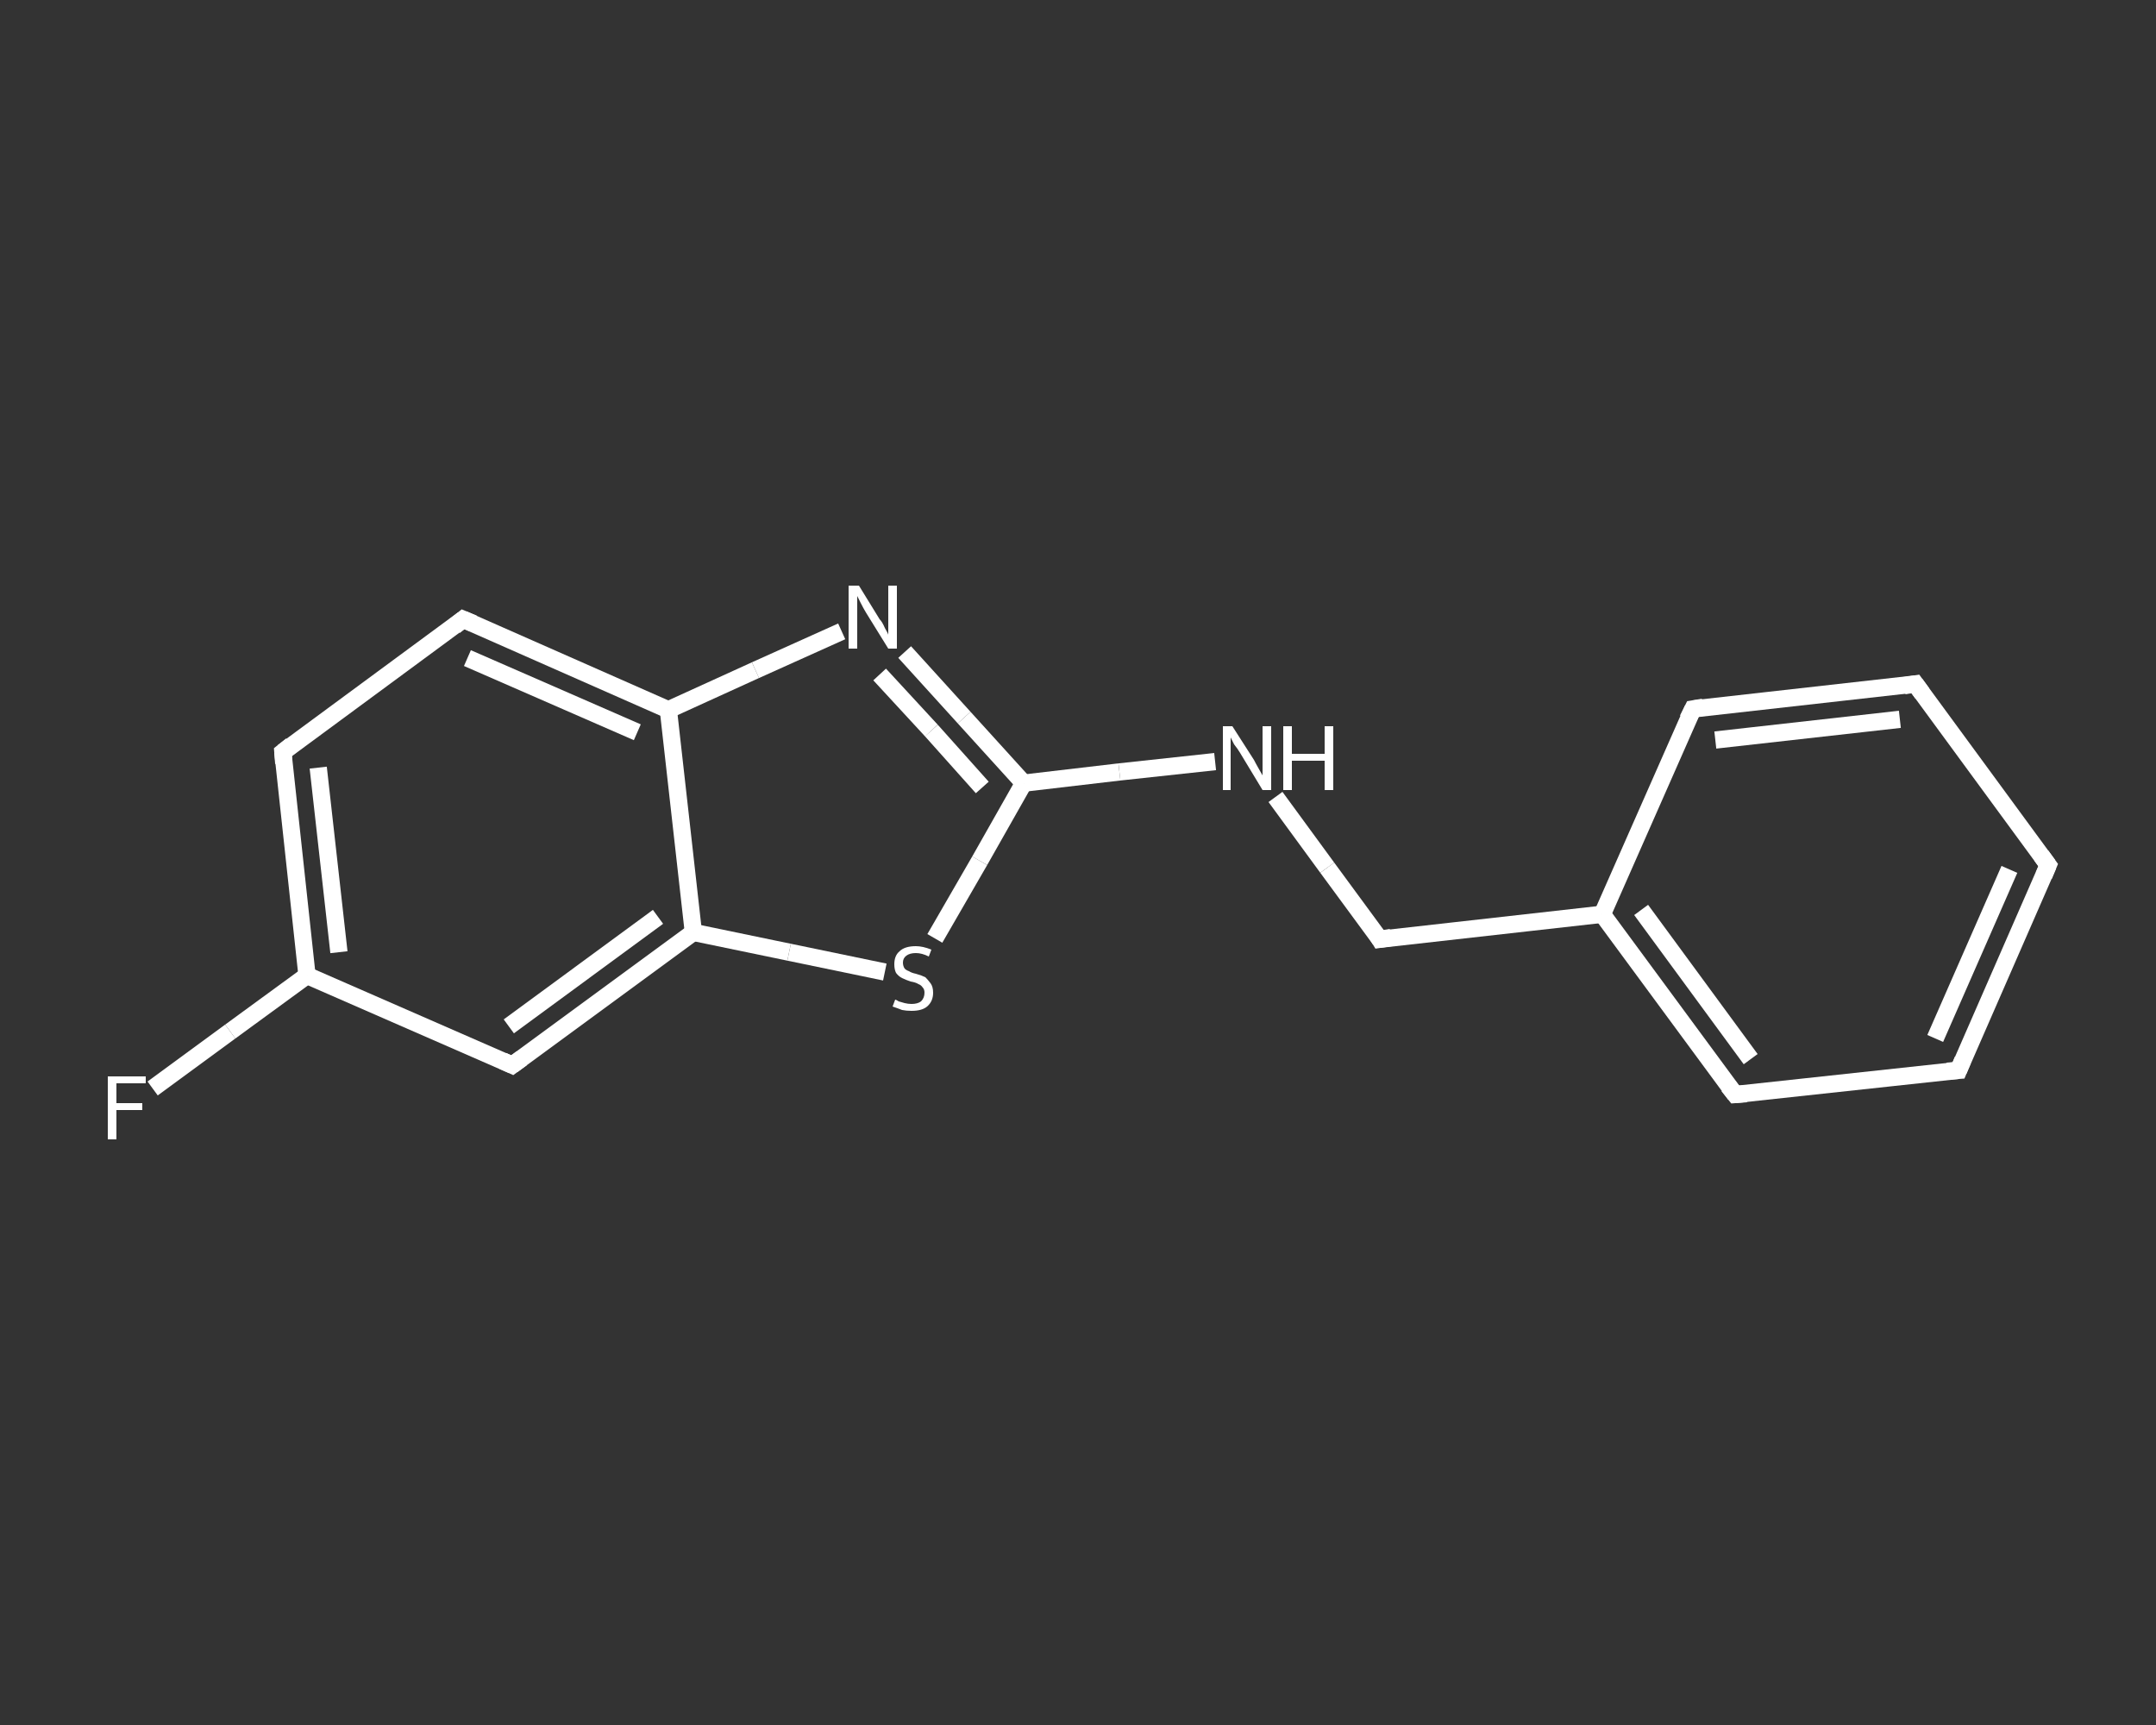 <?xml version='1.0' encoding='iso-8859-1'?>
<svg version='1.1' baseProfile='full'
              xmlns='http://www.w3.org/2000/svg'
                      xmlns:rdkit='http://www.rdkit.org/xml'
                      xmlns:xlink='http://www.w3.org/1999/xlink'
                  xml:space='preserve'
width='250px' height='200px' viewBox='0 0 250 200'>
<rect x="0" y="0" width="250" height="200" fill="#333333" stroke="none"/>
<!-- END OF HEADER -->
<rect style='opacity:1.0;fill:transparent;stroke:none' width='250.0' height='200.0' x='0.0' y='0.0'> </rect>
<path class='bond-0 atom-0 atom-1' d='M 17.7,126.2 L 26.7,119.6' style='fill:none;fill-rule:evenodd;stroke:#FFFFFF;stroke-width:2.0px;stroke-linecap:butt;stroke-linejoin:miter;stroke-opacity:1' />
<path class='bond-0 atom-0 atom-1' d='M 26.7,119.6 L 35.6,113.1' style='fill:none;fill-rule:evenodd;stroke:#FFFFFF;stroke-width:2.0px;stroke-linecap:butt;stroke-linejoin:miter;stroke-opacity:1' />
<path class='bond-1 atom-1 atom-2' d='M 35.6,113.1 L 32.8,87.2' style='fill:none;fill-rule:evenodd;stroke:#FFFFFF;stroke-width:2.0px;stroke-linecap:butt;stroke-linejoin:miter;stroke-opacity:1' />
<path class='bond-1 atom-1 atom-2' d='M 39.3,110.4 L 36.9,89.0' style='fill:none;fill-rule:evenodd;stroke:#FFFFFF;stroke-width:2.0px;stroke-linecap:butt;stroke-linejoin:miter;stroke-opacity:1' />
<path class='bond-2 atom-2 atom-3' d='M 32.8,87.2 L 53.7,71.8' style='fill:none;fill-rule:evenodd;stroke:#FFFFFF;stroke-width:2.0px;stroke-linecap:butt;stroke-linejoin:miter;stroke-opacity:1' />
<path class='bond-3 atom-3 atom-4' d='M 53.7,71.8 L 77.5,82.3' style='fill:none;fill-rule:evenodd;stroke:#FFFFFF;stroke-width:2.0px;stroke-linecap:butt;stroke-linejoin:miter;stroke-opacity:1' />
<path class='bond-3 atom-3 atom-4' d='M 54.2,76.3 L 73.9,84.9' style='fill:none;fill-rule:evenodd;stroke:#FFFFFF;stroke-width:2.0px;stroke-linecap:butt;stroke-linejoin:miter;stroke-opacity:1' />
<path class='bond-4 atom-4 atom-5' d='M 77.5,82.3 L 87.6,77.7' style='fill:none;fill-rule:evenodd;stroke:#FFFFFF;stroke-width:2.0px;stroke-linecap:butt;stroke-linejoin:miter;stroke-opacity:1' />
<path class='bond-4 atom-4 atom-5' d='M 87.6,77.7 L 97.6,73.2' style='fill:none;fill-rule:evenodd;stroke:#FFFFFF;stroke-width:2.0px;stroke-linecap:butt;stroke-linejoin:miter;stroke-opacity:1' />
<path class='bond-5 atom-5 atom-6' d='M 104.9,75.6 L 111.8,83.2' style='fill:none;fill-rule:evenodd;stroke:#FFFFFF;stroke-width:2.0px;stroke-linecap:butt;stroke-linejoin:miter;stroke-opacity:1' />
<path class='bond-5 atom-5 atom-6' d='M 111.8,83.2 L 118.7,90.8' style='fill:none;fill-rule:evenodd;stroke:#FFFFFF;stroke-width:2.0px;stroke-linecap:butt;stroke-linejoin:miter;stroke-opacity:1' />
<path class='bond-5 atom-5 atom-6' d='M 102.0,78.2 L 108.0,84.7' style='fill:none;fill-rule:evenodd;stroke:#FFFFFF;stroke-width:2.0px;stroke-linecap:butt;stroke-linejoin:miter;stroke-opacity:1' />
<path class='bond-5 atom-5 atom-6' d='M 108.0,84.7 L 113.9,91.3' style='fill:none;fill-rule:evenodd;stroke:#FFFFFF;stroke-width:2.0px;stroke-linecap:butt;stroke-linejoin:miter;stroke-opacity:1' />
<path class='bond-6 atom-6 atom-7' d='M 118.7,90.8 L 129.8,89.5' style='fill:none;fill-rule:evenodd;stroke:#FFFFFF;stroke-width:2.0px;stroke-linecap:butt;stroke-linejoin:miter;stroke-opacity:1' />
<path class='bond-6 atom-6 atom-7' d='M 129.8,89.5 L 140.9,88.3' style='fill:none;fill-rule:evenodd;stroke:#FFFFFF;stroke-width:2.0px;stroke-linecap:butt;stroke-linejoin:miter;stroke-opacity:1' />
<path class='bond-7 atom-7 atom-8' d='M 147.9,92.4 L 153.9,100.6' style='fill:none;fill-rule:evenodd;stroke:#FFFFFF;stroke-width:2.0px;stroke-linecap:butt;stroke-linejoin:miter;stroke-opacity:1' />
<path class='bond-7 atom-7 atom-8' d='M 153.9,100.6 L 160.0,108.9' style='fill:none;fill-rule:evenodd;stroke:#FFFFFF;stroke-width:2.0px;stroke-linecap:butt;stroke-linejoin:miter;stroke-opacity:1' />
<path class='bond-8 atom-8 atom-9' d='M 160.0,108.9 L 185.8,106.0' style='fill:none;fill-rule:evenodd;stroke:#FFFFFF;stroke-width:2.0px;stroke-linecap:butt;stroke-linejoin:miter;stroke-opacity:1' />
<path class='bond-9 atom-9 atom-10' d='M 185.8,106.0 L 201.2,126.9' style='fill:none;fill-rule:evenodd;stroke:#FFFFFF;stroke-width:2.0px;stroke-linecap:butt;stroke-linejoin:miter;stroke-opacity:1' />
<path class='bond-9 atom-9 atom-10' d='M 190.3,105.5 L 203.0,122.8' style='fill:none;fill-rule:evenodd;stroke:#FFFFFF;stroke-width:2.0px;stroke-linecap:butt;stroke-linejoin:miter;stroke-opacity:1' />
<path class='bond-10 atom-10 atom-11' d='M 201.2,126.9 L 227.1,124.1' style='fill:none;fill-rule:evenodd;stroke:#FFFFFF;stroke-width:2.0px;stroke-linecap:butt;stroke-linejoin:miter;stroke-opacity:1' />
<path class='bond-11 atom-11 atom-12' d='M 227.1,124.1 L 237.5,100.3' style='fill:none;fill-rule:evenodd;stroke:#FFFFFF;stroke-width:2.0px;stroke-linecap:butt;stroke-linejoin:miter;stroke-opacity:1' />
<path class='bond-11 atom-11 atom-12' d='M 224.4,120.4 L 233.0,100.8' style='fill:none;fill-rule:evenodd;stroke:#FFFFFF;stroke-width:2.0px;stroke-linecap:butt;stroke-linejoin:miter;stroke-opacity:1' />
<path class='bond-12 atom-12 atom-13' d='M 237.5,100.3 L 222.1,79.3' style='fill:none;fill-rule:evenodd;stroke:#FFFFFF;stroke-width:2.0px;stroke-linecap:butt;stroke-linejoin:miter;stroke-opacity:1' />
<path class='bond-13 atom-13 atom-14' d='M 222.1,79.3 L 196.3,82.2' style='fill:none;fill-rule:evenodd;stroke:#FFFFFF;stroke-width:2.0px;stroke-linecap:butt;stroke-linejoin:miter;stroke-opacity:1' />
<path class='bond-13 atom-13 atom-14' d='M 220.3,83.4 L 198.9,85.8' style='fill:none;fill-rule:evenodd;stroke:#FFFFFF;stroke-width:2.0px;stroke-linecap:butt;stroke-linejoin:miter;stroke-opacity:1' />
<path class='bond-14 atom-6 atom-15' d='M 118.7,90.8 L 113.6,99.8' style='fill:none;fill-rule:evenodd;stroke:#FFFFFF;stroke-width:2.0px;stroke-linecap:butt;stroke-linejoin:miter;stroke-opacity:1' />
<path class='bond-14 atom-6 atom-15' d='M 113.6,99.8 L 108.4,108.8' style='fill:none;fill-rule:evenodd;stroke:#FFFFFF;stroke-width:2.0px;stroke-linecap:butt;stroke-linejoin:miter;stroke-opacity:1' />
<path class='bond-15 atom-15 atom-16' d='M 102.6,112.7 L 91.5,110.4' style='fill:none;fill-rule:evenodd;stroke:#FFFFFF;stroke-width:2.0px;stroke-linecap:butt;stroke-linejoin:miter;stroke-opacity:1' />
<path class='bond-15 atom-15 atom-16' d='M 91.5,110.4 L 80.4,108.1' style='fill:none;fill-rule:evenodd;stroke:#FFFFFF;stroke-width:2.0px;stroke-linecap:butt;stroke-linejoin:miter;stroke-opacity:1' />
<path class='bond-16 atom-16 atom-17' d='M 80.4,108.1 L 59.4,123.5' style='fill:none;fill-rule:evenodd;stroke:#FFFFFF;stroke-width:2.0px;stroke-linecap:butt;stroke-linejoin:miter;stroke-opacity:1' />
<path class='bond-16 atom-16 atom-17' d='M 76.3,106.3 L 59.0,119.0' style='fill:none;fill-rule:evenodd;stroke:#FFFFFF;stroke-width:2.0px;stroke-linecap:butt;stroke-linejoin:miter;stroke-opacity:1' />
<path class='bond-17 atom-17 atom-1' d='M 59.4,123.5 L 35.6,113.1' style='fill:none;fill-rule:evenodd;stroke:#FFFFFF;stroke-width:2.0px;stroke-linecap:butt;stroke-linejoin:miter;stroke-opacity:1' />
<path class='bond-18 atom-16 atom-4' d='M 80.4,108.1 L 77.5,82.3' style='fill:none;fill-rule:evenodd;stroke:#FFFFFF;stroke-width:2.0px;stroke-linecap:butt;stroke-linejoin:miter;stroke-opacity:1' />
<path class='bond-19 atom-14 atom-9' d='M 196.3,82.2 L 185.8,106.0' style='fill:none;fill-rule:evenodd;stroke:#FFFFFF;stroke-width:2.0px;stroke-linecap:butt;stroke-linejoin:miter;stroke-opacity:1' />
<path d='M 32.9,88.5 L 32.8,87.2 L 33.8,86.4' style='fill:none;stroke:#FFFFFF;stroke-width:2.0px;stroke-linecap:butt;stroke-linejoin:miter;stroke-opacity:1;' />
<path d='M 52.7,72.6 L 53.7,71.8 L 54.9,72.3' style='fill:none;stroke:#FFFFFF;stroke-width:2.0px;stroke-linecap:butt;stroke-linejoin:miter;stroke-opacity:1;' />
<path d='M 159.7,108.4 L 160.0,108.9 L 161.3,108.7' style='fill:none;stroke:#FFFFFF;stroke-width:2.0px;stroke-linecap:butt;stroke-linejoin:miter;stroke-opacity:1;' />
<path d='M 200.4,125.9 L 201.2,126.9 L 202.5,126.8' style='fill:none;stroke:#FFFFFF;stroke-width:2.0px;stroke-linecap:butt;stroke-linejoin:miter;stroke-opacity:1;' />
<path d='M 225.8,124.2 L 227.1,124.1 L 227.6,122.9' style='fill:none;stroke:#FFFFFF;stroke-width:2.0px;stroke-linecap:butt;stroke-linejoin:miter;stroke-opacity:1;' />
<path d='M 237.0,101.5 L 237.5,100.3 L 236.7,99.2' style='fill:none;stroke:#FFFFFF;stroke-width:2.0px;stroke-linecap:butt;stroke-linejoin:miter;stroke-opacity:1;' />
<path d='M 222.9,80.4 L 222.1,79.3 L 220.8,79.5' style='fill:none;stroke:#FFFFFF;stroke-width:2.0px;stroke-linecap:butt;stroke-linejoin:miter;stroke-opacity:1;' />
<path d='M 197.5,82.0 L 196.3,82.2 L 195.7,83.4' style='fill:none;stroke:#FFFFFF;stroke-width:2.0px;stroke-linecap:butt;stroke-linejoin:miter;stroke-opacity:1;' />
<path d='M 60.5,122.7 L 59.4,123.5 L 58.3,123.0' style='fill:none;stroke:#FFFFFF;stroke-width:2.0px;stroke-linecap:butt;stroke-linejoin:miter;stroke-opacity:1;' />
<path class='atom-0' d='M 12.5 124.8
L 16.9 124.8
L 16.9 125.6
L 13.5 125.6
L 13.5 127.9
L 16.5 127.9
L 16.5 128.7
L 13.5 128.7
L 13.5 132.1
L 12.5 132.1
L 12.5 124.8
' fill='#FFFFFF'/>
<path class='atom-5' d='M 99.6 67.9
L 102.0 71.8
Q 102.3 72.1, 102.6 72.8
Q 103.0 73.5, 103.0 73.6
L 103.0 67.9
L 104.0 67.9
L 104.0 75.2
L 103.0 75.2
L 100.4 71.0
Q 100.1 70.5, 99.8 69.9
Q 99.5 69.3, 99.4 69.1
L 99.4 75.2
L 98.4 75.2
L 98.4 67.9
L 99.6 67.9
' fill='#FFFFFF'/>
<path class='atom-7' d='M 142.9 84.2
L 145.4 88.1
Q 145.6 88.5, 146.0 89.2
Q 146.4 89.9, 146.4 89.9
L 146.4 84.2
L 147.4 84.2
L 147.4 91.6
L 146.4 91.6
L 143.8 87.3
Q 143.5 86.8, 143.1 86.3
Q 142.8 85.7, 142.7 85.5
L 142.7 91.6
L 141.8 91.6
L 141.8 84.2
L 142.9 84.2
' fill='#FFFFFF'/>
<path class='atom-7' d='M 148.8 84.2
L 149.8 84.2
L 149.8 87.4
L 153.6 87.4
L 153.6 84.2
L 154.6 84.2
L 154.6 91.6
L 153.6 91.6
L 153.6 88.2
L 149.8 88.2
L 149.8 91.6
L 148.8 91.6
L 148.8 84.2
' fill='#FFFFFF'/>
<path class='atom-15' d='M 103.8 115.9
Q 103.9 115.9, 104.2 116.1
Q 104.5 116.2, 104.9 116.3
Q 105.3 116.4, 105.7 116.4
Q 106.4 116.4, 106.8 116.1
Q 107.2 115.7, 107.2 115.1
Q 107.2 114.7, 107.0 114.5
Q 106.8 114.2, 106.5 114.1
Q 106.2 113.9, 105.6 113.8
Q 105.0 113.6, 104.6 113.4
Q 104.2 113.2, 103.9 112.8
Q 103.7 112.4, 103.7 111.8
Q 103.7 110.8, 104.3 110.3
Q 104.9 109.7, 106.2 109.7
Q 107.0 109.7, 108.0 110.1
L 107.7 110.9
Q 106.9 110.5, 106.2 110.5
Q 105.5 110.5, 105.1 110.8
Q 104.7 111.1, 104.7 111.6
Q 104.7 112.0, 104.9 112.3
Q 105.1 112.5, 105.4 112.6
Q 105.7 112.8, 106.2 112.9
Q 106.9 113.1, 107.3 113.3
Q 107.6 113.6, 107.9 114.0
Q 108.2 114.4, 108.2 115.1
Q 108.2 116.1, 107.5 116.7
Q 106.9 117.2, 105.7 117.2
Q 105.1 117.2, 104.6 117.1
Q 104.1 116.9, 103.5 116.7
L 103.8 115.9
' fill='#FFFFFF'/>
</svg>
